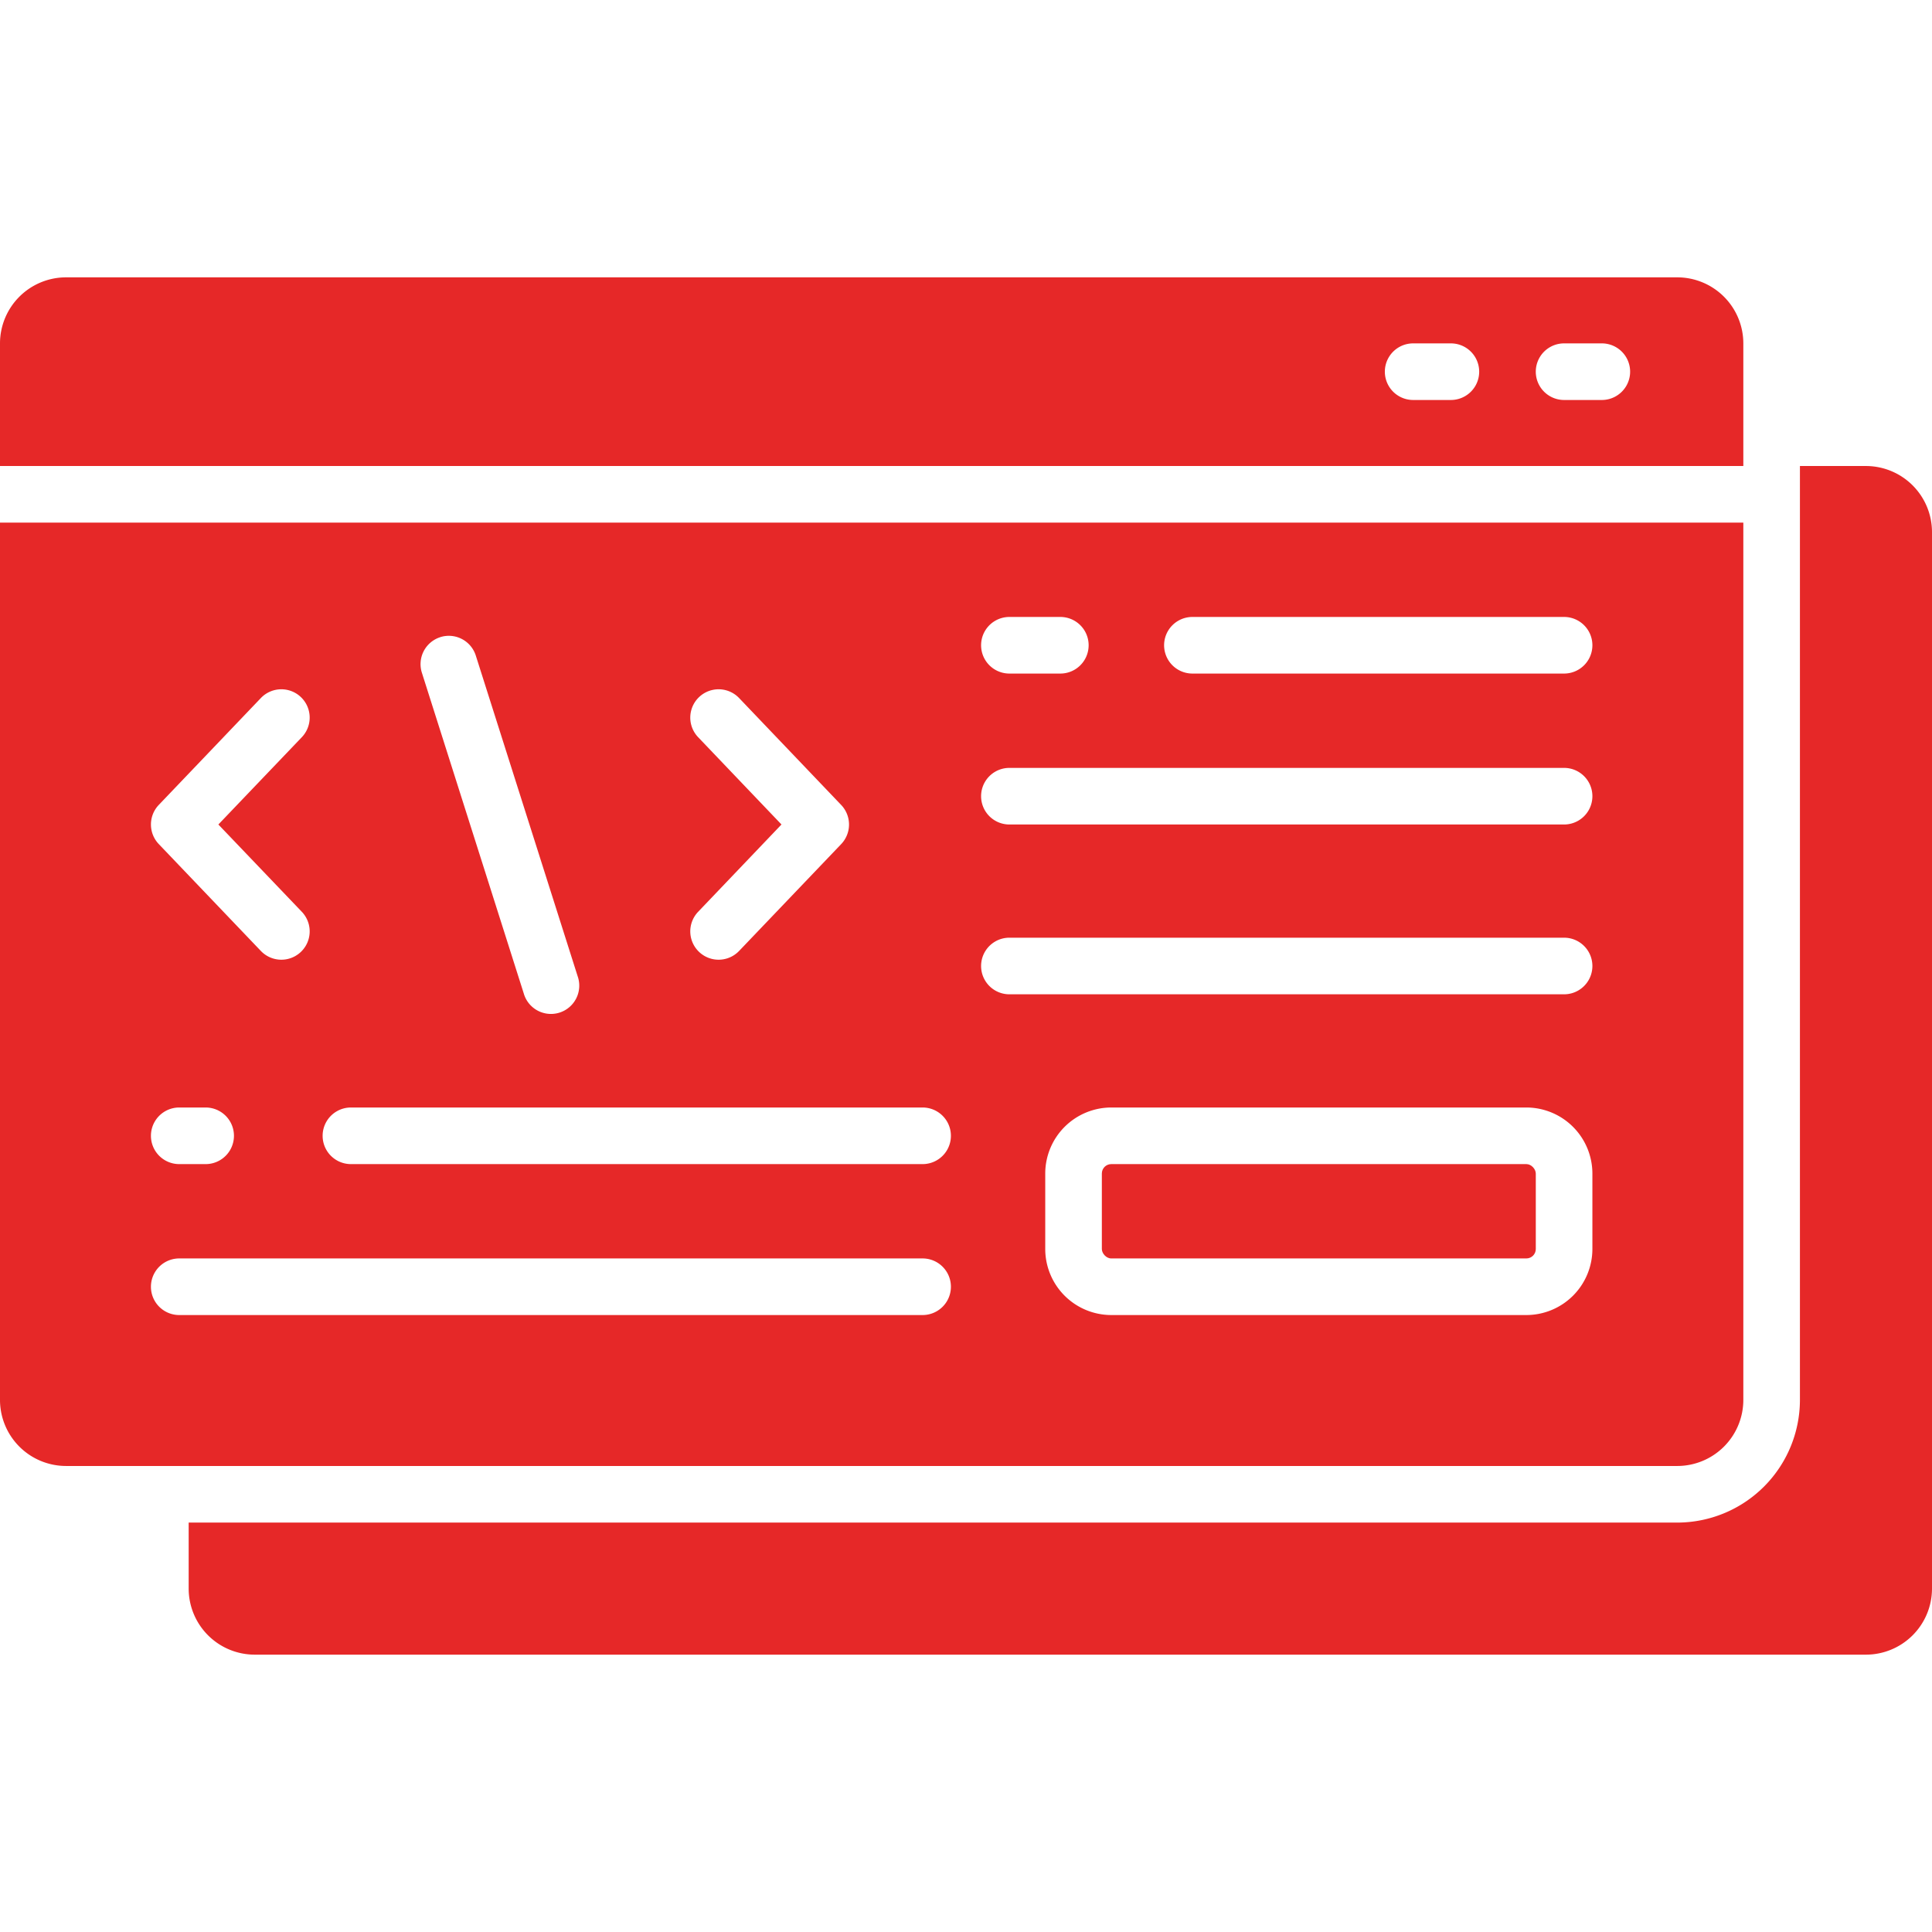 <svg xmlns="http://www.w3.org/2000/svg" viewBox="0 0 512 512" id="WebDevelopment"><rect width="115" height="25" x="292" y="308.5" rx="2.5" ry="2.5" fill="#e62828" class="color000000 svgShape"></rect><path d="M462 371V138.5H0V371a17.52 17.52 0 0 0 17.5 17.5h427A17.52 17.52 0 0 0 462 371ZM267.5 163.5H281a7.5 7.5 0 0 1 0 15h-13.5a7.5 7.5 0 0 1 0-15ZM185 195.35A7.5 7.5 0 1 1 195.88 185l27.05 28.33a7.52 7.52 0 0 1 0 10.36L195.88 252A7.5 7.5 0 1 1 185 241.65l22.1-23.15Zm-68.33-26.5a7.5 7.5 0 0 1 9.42 4.88l27 85a7.5 7.5 0 1 1-14.29 4.54l-27-85a7.5 7.5 0 0 1 4.9-9.42Zm-74.6 44.47L69.12 185A7.5 7.5 0 1 1 80 195.35L57.87 218.5 80 241.65A7.5 7.5 0 0 1 69.12 252l-27.05-28.32a7.52 7.52 0 0 1 0-10.36Zm5.43 80.18h7a7.5 7.5 0 0 1 0 15h-7a7.5 7.5 0 0 1 0-15Zm197 55h-197a7.5 7.5 0 0 1 0-15h197a7.5 7.5 0 0 1 0 15Zm0-40H93a7.5 7.5 0 0 1 0-15h151.5a7.5 7.5 0 0 1 0 15ZM422 331a17.52 17.52 0 0 1-17.5 17.5h-110A17.52 17.52 0 0 1 277 331v-20a17.52 17.52 0 0 1 17.5-17.5h110A17.52 17.52 0 0 1 422 311Zm-7.5-67.5h-147a7.5 7.5 0 0 1 0-15h147a7.5 7.5 0 0 1 0 15Zm0-45h-147a7.5 7.5 0 0 1 0-15h147a7.5 7.5 0 0 1 0 15Zm0-40H316a7.5 7.5 0 0 1 0-15h98.5a7.5 7.5 0 0 1 0 15Z" fill="#e62828" class="color000000 svgShape"></path><path d="M494.5 123.5H477V371a32.54 32.54 0 0 1-32.5 32.5H50V421a17.52 17.52 0 0 0 17.5 17.5h427A17.52 17.52 0 0 0 512 421V141a17.52 17.52 0 0 0-17.5-17.5zM462 91a17.52 17.52 0 0 0-17.5-17.5h-427A17.52 17.52 0 0 0 0 91v32.5h462zm-77.5 15h-10a7.5 7.5 0 0 1 0-15h10a7.5 7.5 0 0 1 0 15zm40 0h-10a7.5 7.5 0 0 1 0-15h10a7.5 7.5 0 0 1 0 15z" fill="#e62828" class="color000000 svgShape"></path></svg>